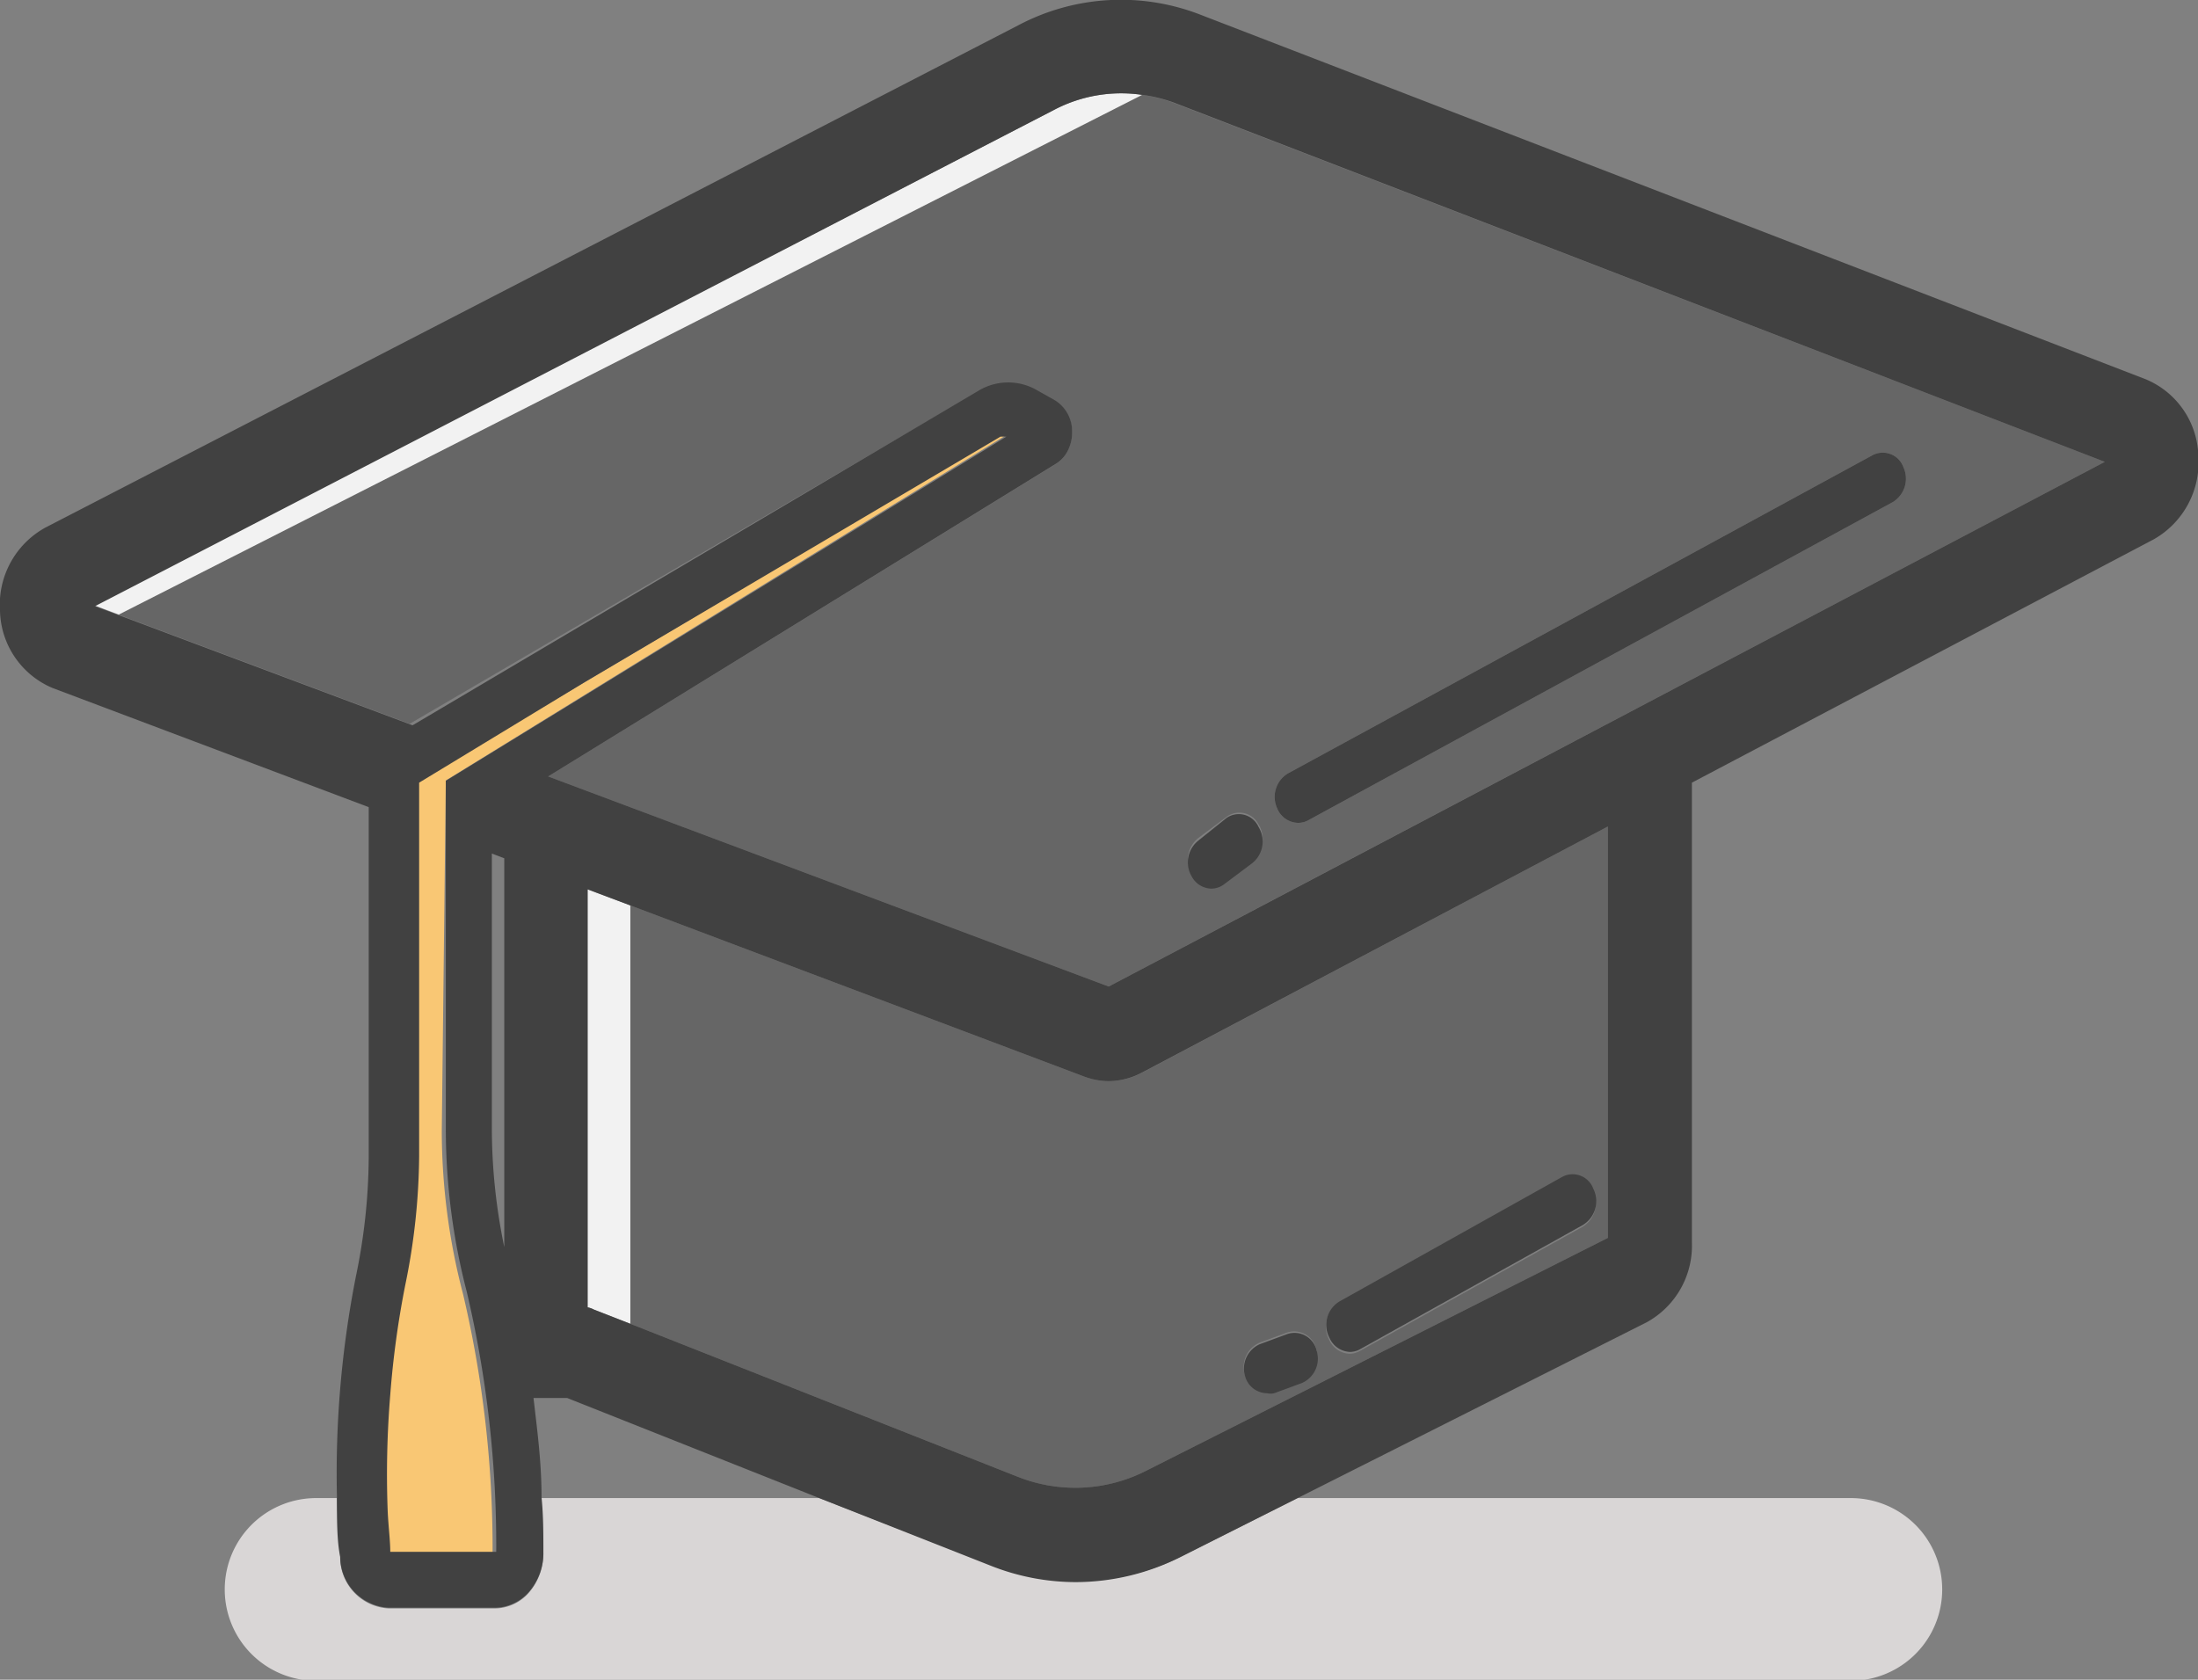 <svg xmlns="http://www.w3.org/2000/svg" viewBox="0 0 60.15 45.97"><rect x="0" y="0" width="60.15" height="45.97" fill="#808080" stroke="none"/><defs><style>.cls-1{fill:none;}.cls-2{fill:#d9d6d6;}.cls-3{fill:#666;}.cls-4{fill:#f9c774;}.cls-5{fill:#414141;}.cls-6{fill:#f2f2f2;}</style></defs><title>アセット 6</title><g id="レイヤー_2" data-name="レイヤー 2"><g id="Layer_1" data-name="Layer 1"><path class="cls-1" d="M32.13,2.82l23.32,9-23.32-9a4,4,0,0,0-.92-.22h0A4,4,0,0,1,32.13,2.82Z"/><polygon class="cls-1" points="28.89 12.69 15.01 21.25 15.01 21.25 28.89 12.69 28.89 12.69"/><path class="cls-1" d="M29,11.09a1,1,0,0,1,.3.72,1.08,1.08,0,0,1-.09.46,1.07,1.07,0,0,0,.1-.45A1,1,0,0,0,29,11.09Z"/><path class="cls-1" d="M13.46,30.89a16,16,0,0,0,.34,3.24V23.49l-.34-.13Z"/><polygon class="cls-1" points="30.34 27.02 34.52 24.81 30.34 27.02 30.34 27.02"/><path class="cls-1" d="M27.47,11.92l-.08,0L16,18.67l11.38-6.72Z"/><path class="cls-1" d="M15.52,38.25H14.6c.09.8.17,1.71.22,2.72h7.6Z"/><path class="cls-1" d="M27.55,11.9,12.2,21.36v9.52a17.63,17.63,0,0,0,.58,4.46,17.75,17.75,0,0,1-.57-4.45V21.37L27.57,11.9Z"/><path class="cls-1" d="M11.36,31.71V21.41h0V31.71A18,18,0,0,1,11,35.24a25.36,25.36,0,0,0-.41,3,25.44,25.44,0,0,1,.41-3A17.77,17.77,0,0,0,11.36,31.71Z"/><path class="cls-2" d="M29.44,43.27a6.33,6.33,0,0,1-2.33-.45L22.42,41h-7.6c0,.48,0,1,.05,1.5a1.63,1.63,0,0,1-.38,1.07,1.25,1.25,0,0,1-.95.45h-2.9a1.4,1.4,0,0,1-1.33-1.34c0-.43-.07-1-.09-1.68H8.65a2.5,2.5,0,0,0,0,5h42a2.5,2.5,0,0,0,0-5H35.51l-3.2,1.61A6.4,6.4,0,0,1,29.44,43.27Z"/><path class="cls-2" d="M10.5,41.4c0,.43,0,.81.07,1.1,0,0,0,0,0,0s0,0,0,0C10.54,42.2,10.52,41.83,10.5,41.4Z"/><path class="cls-2" d="M13.53,42.57l0,0h0a.07.07,0,0,1,0,0Z"/><path class="cls-3" d="M32.13,2.82a4,4,0,0,0-.92-.23l-28,14.22,8,3L26.8,10.7a1.57,1.57,0,0,1,1.58,0l.48.27a.92.92,0,0,1,.18.14,1,1,0,0,1,.3.72,1.07,1.07,0,0,1-.1.45.89.89,0,0,1-.35.42h0L15,21.25,30.34,27l4.19-2.21L57.6,12.64l-2.15-.83Zm2.13,20.74-.76.57a.58.58,0,0,1-.35.12.62.62,0,0,1-.53-.32.76.76,0,0,1,.18-1l.76-.57a.59.59,0,0,1,.88.2A.76.76,0,0,1,34.26,23.56ZM51.8,13.74l-16,8.71a.57.57,0,0,1-.28.07.63.63,0,0,1-.57-.4.75.75,0,0,1,.29-.95l16-8.71a.6.6,0,0,1,.85.33A.75.75,0,0,1,51.8,13.74Z"/><path class="cls-3" d="M30.34,29.59a2,2,0,0,1-.68-.13L17.25,24.78V36.23l10.61,4.19a4.27,4.27,0,0,0,3.51-.17L44,33.88V22.62L31.25,29.36A2,2,0,0,1,30.34,29.59Zm6.32,6.07,6.08-3.4a.6.6,0,0,1,.85.32.76.76,0,0,1-.29,1l-6.08,3.39a.59.59,0,0,1-.28.08.64.64,0,0,1-.57-.39A.75.75,0,0,1,36.66,35.66Zm-2.2,1.09.76-.28a.62.62,0,0,1,.8.45.73.73,0,0,1-.4.89l-.76.28a.46.46,0,0,1-.2,0,.63.63,0,0,1-.6-.48A.73.73,0,0,1,34.46,36.75Z"/><path class="cls-4" d="M12.2,21.36,27.55,11.9l-.08,0-.08,0L16,18.67l-4.65,2.75V31.71A17.77,17.77,0,0,1,11,35.24a25.44,25.44,0,0,0-.41,3,26.54,26.54,0,0,0-.07,3.2c0,.43,0,.8.07,1.1,0,0,0,0,0,0s0,0,0,0h2.89a.07.07,0,0,0,0,0,.06.06,0,0,0,0,0,30.34,30.34,0,0,0-.81-7.13v0a17.63,17.63,0,0,1-.58-4.46Z"/><path class="cls-5" d="M51.24,12.46l-16,8.71a.75.75,0,0,0-.29.95.63.63,0,0,0,.57.4.57.57,0,0,0,.28-.07l16-8.71a.75.75,0,0,0,.29-.95A.6.6,0,0,0,51.24,12.46Z"/><path class="cls-5" d="M33.56,22.39,32.8,23a.76.76,0,0,0-.18,1,.62.62,0,0,0,.53.32.58.58,0,0,0,.35-.12l.76-.57a.76.76,0,0,0,.18-1A.59.59,0,0,0,33.56,22.39Z"/><path class="cls-5" d="M36.95,37a.59.59,0,0,0,.28-.08l6.08-3.39a.76.76,0,0,0,.29-1,.6.6,0,0,0-.85-.32l-6.08,3.4a.75.75,0,0,0-.29,1A.64.64,0,0,0,36.95,37Z"/><path class="cls-5" d="M34.67,38.13a.46.46,0,0,0,.2,0l.76-.28a.73.73,0,0,0,.4-.89.62.62,0,0,0-.8-.45l-.76.28a.73.73,0,0,0-.39.9A.63.63,0,0,0,34.67,38.13Z"/><path class="cls-6" d="M31.21,2.59A3.94,3.94,0,0,0,28.86,3L2.56,16.56l.69.26,28-14.22Z"/><path class="cls-6" d="M16.08,24.34V35.78a.57.57,0,0,1,.17.06l1,.39V24.78Z"/><path class="cls-5" d="M58.72,10.38,32.87.41a6,6,0,0,0-5,.28L1.24,14.44A2.41,2.41,0,0,0,0,16.72a2.35,2.35,0,0,0,1.44,2.11l8.65,3.26v9.62a16.29,16.29,0,0,1-.35,3.22,27.87,27.87,0,0,0-.52,6c0,.67,0,1.25.09,1.68A1.4,1.4,0,0,0,10.64,44h2.9a1.25,1.25,0,0,0,.95-.45,1.63,1.63,0,0,0,.38-1.07c0-.53,0-1-.05-1.5,0-1-.13-1.92-.22-2.72h.92L22.42,41l4.69,1.85a6.33,6.33,0,0,0,2.33.45,6.4,6.4,0,0,0,2.87-.69L35.51,41l9.55-4.81A2.39,2.39,0,0,0,46.3,34V21.42l12.64-6.66a2.42,2.42,0,0,0,1.22-2.27A2.34,2.34,0,0,0,58.72,10.38ZM13.8,34.13a16,16,0,0,1-.34-3.24V23.36l.34.13ZM12.2,21.37v9.52a17.75,17.75,0,0,0,.57,4.45v0a30.34,30.34,0,0,1,.81,7.13.06.06,0,0,1,0,0h0l0,0h-2.9s0,0,0,0,0,0,0,0c0-.3-.05-.68-.07-1.1a26.54,26.54,0,0,1,.07-3.2,25.36,25.36,0,0,1,.41-3,18,18,0,0,0,.38-3.53V21.42h0L16,18.67l11.38-6.72.08,0,.08,0h0ZM44,33.88,31.37,40.25a4.27,4.27,0,0,1-3.51.17L17.25,36.23l-1-.39a.57.57,0,0,0-.17-.06V24.34l1.17.44,12.41,4.68a2,2,0,0,0,.68.13,2,2,0,0,0,.9-.23L44,22.62Zm-9.5-9.07L30.34,27h0L15,21.25h0L28.9,12.69h0a.89.89,0,0,0,.35-.42,1.08,1.08,0,0,0,.09-.46,1,1,0,0,0-.3-.72.92.92,0,0,0-.18-.14l-.48-.27a1.57,1.57,0,0,0-1.58,0L11.29,19.85l-8-3-.69-.26L28.86,3a3.94,3.94,0,0,1,2.35-.41,4,4,0,0,1,.92.22l23.32,9,2.15.83Z"/></g></g></svg>